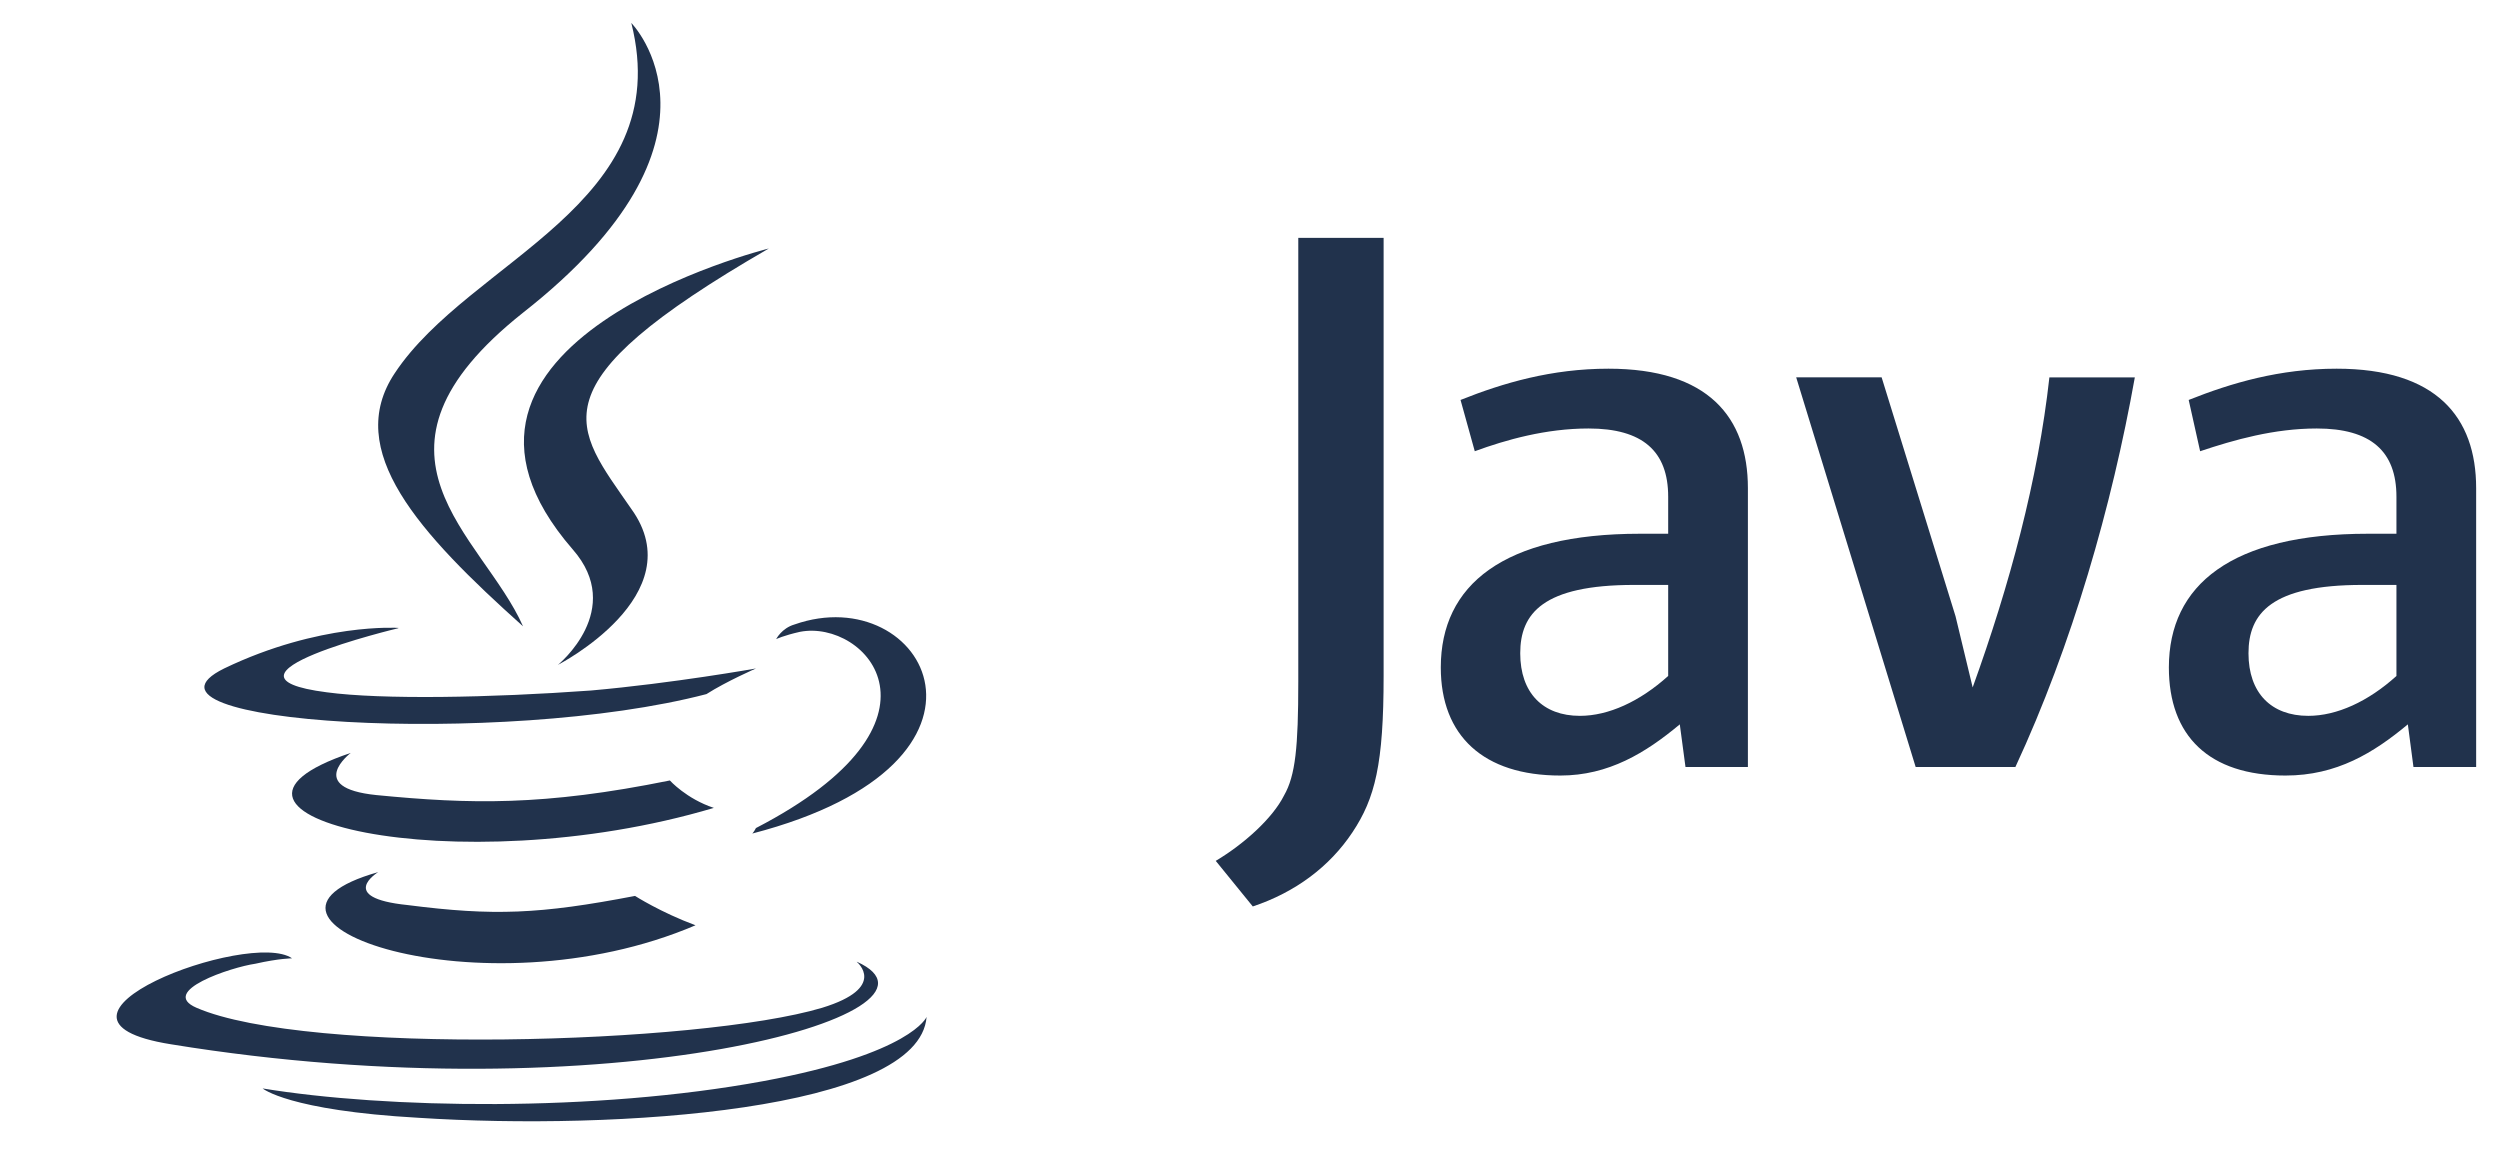 <svg xmlns="http://www.w3.org/2000/svg" xmlns:xlink="http://www.w3.org/1999/xlink" width="130" viewBox="0 0 97.5 45" height="60" preserveAspectRatio="xMidYMid meet"><defs><clipPath id="ff93d5b8b0"><path d="M 14 0.895 L 30 0.895 L 30 26 L 14 26 Z M 14 0.895 " clip-rule="nonzero"></path></clipPath></defs><path fill="#21324c" d="M 14.75 34.012 C 14.75 34.012 13.105 35.012 15.895 35.297 C 19.25 35.727 21.047 35.656 24.766 34.941 C 24.766 34.941 25.766 35.582 27.125 36.086 C 18.758 39.66 8.172 35.871 14.75 34.012 Z M 13.68 29.363 C 13.68 29.363 11.891 30.723 14.68 31.008 C 18.328 31.363 21.199 31.438 26.125 30.438 C 26.125 30.438 26.766 31.152 27.84 31.508 C 17.754 34.512 6.453 31.793 13.68 29.363 Z M 33.418 37.516 C 33.418 37.516 34.637 38.516 32.059 39.305 C 27.27 40.734 11.961 41.164 7.668 39.305 C 6.168 38.66 9.027 37.719 9.957 37.586 C 10.891 37.375 11.391 37.375 11.391 37.375 C 9.746 36.227 0.445 39.734 6.668 40.727 C 23.762 43.516 37.852 39.508 33.418 37.508 Z M 15.535 24.5 C 15.535 24.5 7.742 26.359 12.746 27 C 14.891 27.289 19.113 27.215 23.047 26.93 C 26.266 26.645 29.484 26.07 29.484 26.07 C 29.484 26.07 28.336 26.57 27.551 27.07 C 19.613 29.145 4.379 28.219 8.742 26.07 C 12.461 24.281 15.535 24.488 15.535 24.488 Z M 29.484 32.293 C 37.496 28.145 33.773 24.141 31.199 24.641 C 30.559 24.785 30.27 24.926 30.27 24.926 C 30.27 24.926 30.484 24.5 30.984 24.355 C 36.062 22.566 40.066 29.719 29.34 32.508 C 29.34 32.508 29.41 32.438 29.48 32.297 Z M 16.324 43.594 C 24.047 44.094 35.852 43.309 36.137 39.66 C 36.137 39.66 35.566 41.09 29.77 42.164 C 23.191 43.379 15.039 43.238 10.242 42.449 C 10.242 42.449 11.246 43.309 16.324 43.594 Z M 16.324 43.594 " fill-opacity="1" fill-rule="nonzero"></path><g clip-path="url(#ff93d5b8b0)"><path fill="#21324c" d="M 24.621 0.895 C 24.621 0.895 29.055 5.402 20.398 12.195 C 13.461 17.703 18.816 20.852 20.398 24.426 C 16.324 20.777 13.391 17.562 15.395 14.555 C 18.328 10.121 26.406 7.977 24.621 0.895 Z M 22.332 21.422 C 24.406 23.781 21.758 25.93 21.758 25.93 C 21.758 25.93 27.051 23.211 24.621 19.848 C 22.402 16.629 20.688 15.059 29.984 9.691 C 29.984 9.691 15.32 13.34 22.332 21.422 Z M 22.332 21.422 " fill-opacity="1" fill-rule="nonzero"></path></g><path fill="#21324c" d="M 68.168 29.914 L 68.168 19.039 C 68.168 16.266 66.613 14.379 62.73 14.379 C 60.512 14.379 58.625 14.934 56.961 15.598 L 57.516 17.598 C 58.734 17.152 60.289 16.711 61.953 16.711 C 64.062 16.711 65.059 17.598 65.059 19.371 L 65.059 20.816 L 63.961 20.816 C 58.633 20.816 56.191 22.812 56.191 26.031 C 56.191 28.695 57.855 30.246 60.852 30.246 C 62.738 30.246 64.184 29.359 65.512 28.25 L 65.734 29.914 L 68.176 29.914 Z M 65.059 26.363 C 63.949 27.363 62.727 27.918 61.617 27.918 C 60.176 27.918 59.289 27.027 59.289 25.477 C 59.289 23.926 60.176 22.812 63.727 22.812 L 65.059 22.812 Z M 78.594 29.914 L 74.711 29.914 L 70.051 14.715 L 73.383 14.715 L 76.266 24.035 L 76.934 26.809 C 78.375 22.816 79.484 18.711 79.926 14.719 L 83.258 14.719 C 82.367 19.711 80.816 25.145 78.598 29.918 Z M 96.57 29.914 L 96.57 19.039 C 96.57 16.266 95.016 14.379 91.129 14.379 C 88.91 14.379 87.027 14.934 85.359 15.598 L 85.805 17.598 C 87.137 17.152 88.691 16.711 90.355 16.711 C 92.461 16.711 93.461 17.598 93.461 19.371 L 93.461 20.816 L 92.352 20.816 C 87.027 20.816 84.586 22.812 84.586 26.031 C 84.586 28.695 86.141 30.246 89.133 30.246 C 91.133 30.246 92.574 29.359 93.906 28.25 L 94.125 29.914 Z M 93.461 26.363 C 92.355 27.363 91.133 27.918 90.023 27.918 C 88.578 27.918 87.691 27.027 87.691 25.477 C 87.691 23.926 88.578 22.812 92.129 22.812 L 93.461 22.812 Z M 52.742 32.465 C 51.855 33.797 50.523 34.797 48.859 35.352 L 47.414 33.574 C 48.527 32.91 49.633 31.91 50.078 31.023 C 50.523 30.246 50.633 29.137 50.633 26.586 L 50.633 9.277 L 53.961 9.277 L 53.961 26.363 C 53.961 29.805 53.629 31.133 52.742 32.465 Z M 52.742 32.465 " fill-opacity="1" fill-rule="nonzero"></path></svg>